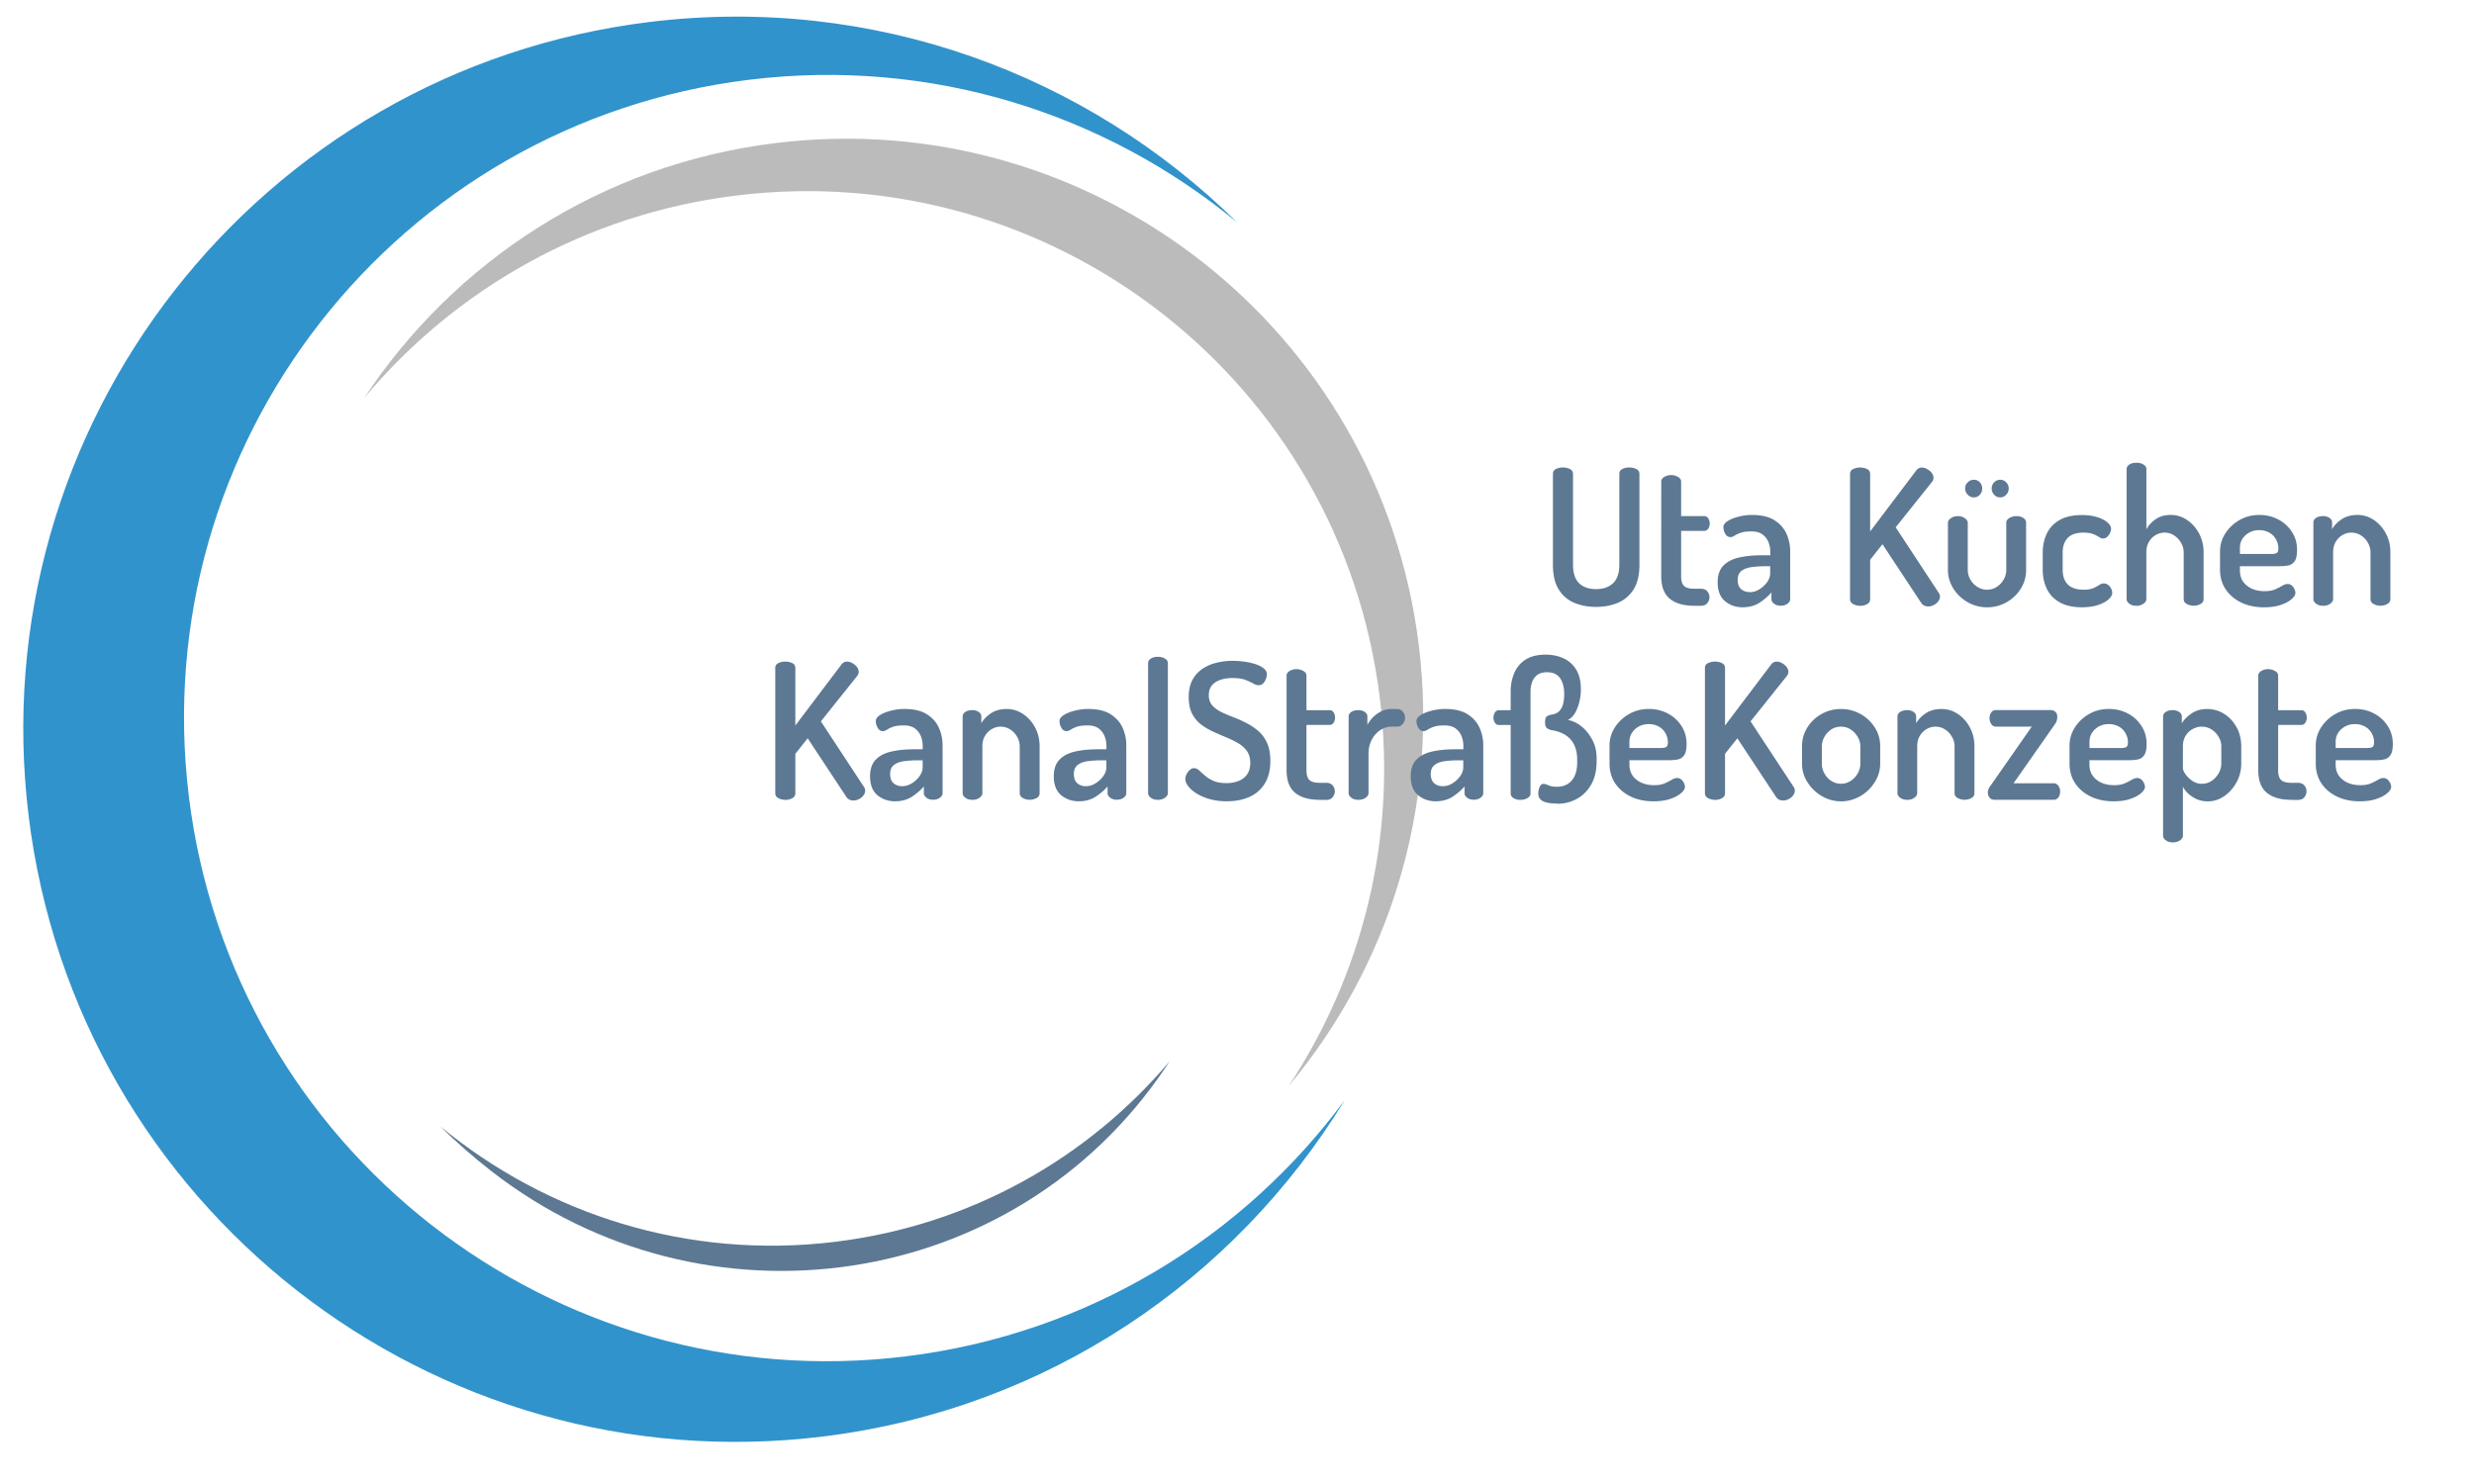 <svg xmlns="http://www.w3.org/2000/svg" id="Ebene_1" data-name="Ebene 1" viewBox="0 0 500 300"><defs><clipPath id="clippath"><path class="cls-1" d="M-316.71-107.01H817.15v708.66H-316.71z"></path></clipPath><clipPath id="clippath-2"><path class="cls-1" d="M67.94 14.04H297.8v226.7H67.94z"></path></clipPath><style>.cls-1,.cls-4{fill:none;stroke-width:0}.cls-4{fill:#5d7893}</style></defs><path d="M183.05 274.2c-71.26 8.75-136.13-41.93-144.88-113.19C29.42 89.75 80.1 24.88 151.36 16.13c36.9-4.53 72.08 6.87 98.65 28.82-30.25-29.84-73.35-46.08-118.8-40.5C52.25 14.15-3.9 86.02 5.79 164.98c9.69 78.96 81.57 135.12 160.53 125.42 45.45-5.58 83.34-31.76 105.47-68.03-20.47 27.72-51.84 47.29-88.74 51.83" style="fill:#3193cb;stroke-width:0"></path><path class="cls-4" d="M236.37 214.57c-16.52 19.51-40.13 33.1-67.51 36.46-29.88 3.67-58.37-5.57-79.89-23.34 3.25 3.2 6.67 6.21 10.27 9.01 43.08 33.58 105.78 24.48 136.27-20.84.29-.43.57-.86.86-1.29"></path><g style="opacity:.35"><g style="clip-path:url(#clippath-2)"><path d="M156.75 28.92c-35.3 4.33-64.97 24.02-83.15 51.54 18.32-21.91 44.68-37.19 75.26-40.94 63.95-7.85 122.15 37.62 130 101.57 3.52 28.64-3.67 56.12-18.41 78.45 19.98-23.9 30.4-55.69 26.3-89.05-7.85-63.95-66.06-109.42-130-101.57" style="fill:#3c3c3b;stroke-width:0"></path></g></g><path class="cls-4" d="M322.58 122.69c-1.63 0-3.11-.28-4.44-.84-1.33-.56-2.37-1.47-3.14-2.72-.77-1.25-1.15-2.91-1.15-4.97V95.8c0-.46.2-.79.61-.99.41-.2.88-.31 1.42-.31.48 0 .94.1 1.38.31.43.2.65.54.65.99v18.36c0 1.68.41 2.93 1.22 3.73.82.8 1.96 1.2 3.44 1.2s2.6-.4 3.44-1.2c.84-.8 1.26-2.05 1.26-3.73V95.8c0-.46.2-.79.61-.99.41-.2.88-.31 1.42-.31.48 0 .94.1 1.38.31.43.2.65.54.65.99v18.36c0 2.07-.39 3.72-1.17 4.97a6.792 6.792 0 0 1-3.16 2.72c-1.33.56-2.8.84-4.44.84ZM342.43 122.46c-2.17 0-3.82-.48-4.97-1.43-1.15-.96-1.72-2.47-1.72-4.53V97.34c0-.38.21-.69.63-.94.42-.24.87-.36 1.36-.36s.94.12 1.38.36c.43.24.65.55.65.94v7h4.67c.36 0 .63.15.82.46s.29.65.29 1.03-.1.73-.29 1.03-.47.46-.82.46h-4.67v9.18c0 .92.2 1.57.59 1.95s1.09.57 2.08.57h1.3c.59 0 1.03.17 1.32.52.29.34.44.75.44 1.2 0 .43-.15.83-.44 1.19-.29.36-.73.54-1.32.54h-1.3ZM352.22 122.77c-1.4 0-2.6-.41-3.59-1.24-.99-.83-1.49-2.1-1.49-3.81 0-1.45.38-2.58 1.15-3.37.77-.79 1.82-1.34 3.16-1.64s2.89-.46 4.65-.46h1.68v-.69c0-.66-.12-1.31-.36-1.93-.24-.62-.64-1.15-1.19-1.57-.55-.42-1.29-.63-2.24-.63s-1.67.09-2.18.27c-.51.18-.92.37-1.22.57-.31.2-.59.31-.84.31-.46 0-.82-.22-1.07-.67-.26-.45-.38-.9-.38-1.36s.3-.87.9-1.24c.6-.37 1.34-.66 2.24-.88.89-.22 1.77-.33 2.64-.33 1.89 0 3.39.35 4.51 1.05 1.12.7 1.94 1.61 2.45 2.73.51 1.12.76 2.33.76 3.63v9.6c0 .36-.19.67-.55.94-.37.27-.84.4-1.4.4-.51 0-.94-.13-1.3-.4-.36-.27-.54-.58-.54-.94v-1.34c-.66.76-1.47 1.45-2.41 2.07-.94.61-2.07.92-3.37.92Zm1.45-3.06c.64 0 1.27-.19 1.89-.57a5.44 5.44 0 0 0 1.57-1.45c.42-.59.63-1.19.63-1.8v-1.42h-.96c-.97 0-1.89.06-2.75.17-.87.11-1.56.37-2.08.76-.52.4-.78 1-.78 1.82 0 .87.24 1.5.71 1.89.47.4 1.06.59 1.78.59ZM375.93 122.46a2.9 2.9 0 0 1-1.4-.34c-.42-.23-.63-.56-.63-.99V95.81c0-.46.21-.79.63-.99.42-.2.89-.31 1.4-.31s.98.1 1.4.31c.42.2.63.54.63.99v11.63l9.33-12.35c.28-.38.66-.57 1.15-.57.33 0 .68.1 1.05.31.37.2.68.47.92.78.24.32.36.66.36 1.01 0 .1-.03.23-.08.38s-.13.29-.23.42l-7.34 9.18 8.72 13.27c.15.23.23.47.23.73 0 .33-.12.65-.34.96-.23.31-.53.55-.9.75-.37.19-.75.29-1.13.29-.28 0-.55-.06-.8-.17-.26-.11-.47-.31-.65-.59l-7.8-11.82-2.49 3.14v7.99c0 .43-.21.76-.63.99s-.89.34-1.4.34ZM401.6 122.77a7.77 7.77 0 0 1-3.96-1.05 8.138 8.138 0 0 1-2.89-2.79c-.71-1.16-1.07-2.39-1.07-3.69v-9.56c0-.33.2-.64.59-.92.4-.28.87-.42 1.43-.42s1 .14 1.4.42c.4.28.59.59.59.92v9.56c0 .66.17 1.3.52 1.91.34.61.82 1.11 1.42 1.49.6.38 1.26.57 1.97.57s1.36-.19 1.95-.57c.59-.38 1.05-.88 1.4-1.49.34-.61.52-1.25.52-1.91v-9.6c0-.36.21-.66.63-.92.42-.25.89-.38 1.4-.38.59 0 1.06.13 1.43.38.37.26.55.56.55.92v9.6c0 1.35-.36 2.6-1.07 3.75a7.89 7.89 0 0 1-2.87 2.75c-1.2.69-2.51 1.03-3.94 1.03Zm-2.68-22.22c-.48 0-.9-.18-1.24-.54-.34-.36-.52-.78-.52-1.26s.17-.9.52-1.24c.34-.34.76-.52 1.24-.52s.89.17 1.21.52c.32.34.48.76.48 1.24s-.16.91-.48 1.26c-.32.36-.72.54-1.21.54Zm5.32 0c-.49 0-.89-.18-1.22-.54-.33-.36-.5-.78-.5-1.26s.17-.9.5-1.24c.33-.34.74-.52 1.22-.52s.89.17 1.22.52c.33.34.5.76.5 1.24s-.17.91-.5 1.26c-.33.36-.74.54-1.22.54ZM420.83 122.77c-1.84 0-3.35-.33-4.53-.99-1.19-.66-2.06-1.57-2.62-2.72-.56-1.15-.84-2.45-.84-3.9v-3.44c0-1.43.28-2.72.84-3.88.56-1.16 1.43-2.07 2.6-2.73 1.17-.66 2.66-.99 4.48-.99 1.17 0 2.2.14 3.08.42.88.28 1.57.63 2.06 1.05.5.42.75.86.75 1.32 0 .23-.07.5-.21.82-.14.32-.33.59-.57.8-.24.22-.53.33-.86.33-.26 0-.53-.1-.82-.31-.29-.2-.68-.4-1.17-.59-.48-.19-1.13-.29-1.95-.29-1.43 0-2.49.36-3.17 1.07-.69.71-1.03 1.71-1.03 2.98v3.44c0 1.28.34 2.27 1.03 2.98s1.76 1.07 3.21 1.07c.84 0 1.5-.11 1.99-.33.48-.22.87-.43 1.17-.63.29-.2.58-.31.86-.31.36 0 .67.1.94.31.27.2.47.46.61.76.14.31.21.59.21.84 0 .43-.26.88-.78 1.34-.52.46-1.24.84-2.14 1.13-.91.29-1.94.44-3.12.44ZM431.77 122.46c-.59 0-1.07-.14-1.43-.42-.37-.28-.55-.59-.55-.92V94.85c0-.38.18-.69.55-.94.37-.24.85-.36 1.43-.36s1.04.12 1.43.36c.4.24.59.55.59.94v12.16c.38-.74.99-1.41 1.82-2.01.83-.6 1.86-.9 3.08-.9s2.3.34 3.31 1.01c1.01.68 1.82 1.58 2.43 2.72.61 1.13.92 2.4.92 3.81v9.48c0 .43-.21.76-.63.99s-.89.34-1.4.34c-.46 0-.91-.11-1.34-.34-.43-.23-.65-.56-.65-.99v-9.48c0-.66-.18-1.3-.54-1.91-.36-.61-.82-1.11-1.4-1.49-.57-.38-1.22-.57-1.93-.57-.61 0-1.2.16-1.76.48-.56.32-1.02.77-1.38 1.36-.36.59-.54 1.3-.54 2.14v9.48c0 .33-.2.64-.59.92-.4.28-.87.42-1.43.42ZM457.55 122.77c-1.73 0-3.26-.32-4.59-.96-1.33-.64-2.37-1.52-3.14-2.66-.76-1.13-1.15-2.47-1.15-4v-3.63c0-1.35.36-2.59 1.09-3.71a8.237 8.237 0 0 1 2.89-2.7c1.2-.68 2.52-1.01 3.98-1.01 1.38 0 2.64.3 3.79.9 1.15.6 2.07 1.43 2.77 2.51.7 1.07 1.05 2.29 1.05 3.67 0 1.07-.17 1.84-.5 2.29-.33.46-.76.74-1.3.84-.54.1-1.1.15-1.68.15h-8.07v.88c0 1.28.46 2.29 1.4 3.04.93.75 2.12 1.13 3.58 1.13.89 0 1.62-.13 2.18-.38s1.03-.5 1.42-.73c.38-.23.74-.34 1.07-.34s.61.1.84.31c.23.2.41.45.54.73.13.28.19.54.19.76 0 .38-.26.8-.78 1.26-.52.46-1.26.85-2.2 1.17-.94.32-2.06.48-3.37.48Zm-4.86-10.78h6.35c.56 0 .94-.08 1.13-.23.19-.15.29-.46.29-.92 0-.66-.17-1.28-.5-1.85-.33-.57-.79-1.02-1.38-1.34-.59-.32-1.25-.48-1.99-.48s-1.36.15-1.95.46c-.59.31-1.06.73-1.41 1.26-.36.54-.54 1.16-.54 1.87v1.22ZM469.52 122.46c-.59 0-1.07-.14-1.43-.42-.37-.28-.55-.59-.55-.92v-15.49c0-.38.18-.69.55-.94.37-.24.85-.36 1.43-.36.48 0 .9.12 1.26.36s.54.55.54.94v1.38c.38-.74 1.01-1.41 1.89-2.01.88-.6 1.96-.9 3.23-.9 1.2 0 2.3.34 3.31 1.01 1.01.68 1.82 1.58 2.43 2.72.61 1.13.92 2.4.92 3.81v9.48c0 .43-.21.76-.63.99-.42.23-.89.34-1.4.34-.46 0-.91-.11-1.34-.34-.43-.23-.65-.56-.65-.99v-9.48c0-.66-.17-1.3-.52-1.91-.34-.61-.81-1.11-1.4-1.49-.59-.38-1.24-.57-1.95-.57-.61 0-1.2.16-1.76.48-.56.32-1.02.77-1.38 1.36-.36.59-.54 1.3-.54 2.14v9.48c0 .33-.2.64-.59.92-.4.28-.87.42-1.43.42ZM158.71 161.69c-.51 0-.98-.11-1.4-.34s-.63-.56-.63-.99v-25.32c0-.46.21-.79.63-.99.42-.2.89-.31 1.4-.31s.98.1 1.4.31c.42.2.63.54.63.99v11.63l9.33-12.35c.28-.38.66-.57 1.15-.57.33 0 .68.1 1.05.31.37.2.68.47.92.78.24.32.36.66.36 1.01 0 .1-.03.23-.08.38s-.13.29-.23.42l-7.34 9.18 8.72 13.27c.15.23.23.47.23.73 0 .33-.11.65-.34.96-.23.31-.53.55-.9.75-.37.19-.75.29-1.13.29-.28 0-.55-.06-.8-.17-.26-.11-.47-.31-.65-.59l-7.8-11.82-2.49 3.14v7.99c0 .43-.21.77-.63.99s-.89.34-1.4.34ZM180.93 161.99c-1.4 0-2.6-.41-3.6-1.24-.99-.83-1.49-2.1-1.49-3.81 0-1.45.38-2.58 1.15-3.37.76-.79 1.82-1.34 3.16-1.64 1.34-.31 2.89-.46 4.65-.46h1.68v-.69c0-.66-.12-1.31-.36-1.93-.24-.62-.64-1.15-1.19-1.57-.55-.42-1.29-.63-2.24-.63s-1.67.09-2.18.27c-.51.18-.92.37-1.22.57-.31.2-.59.31-.84.31-.46 0-.82-.22-1.07-.67-.26-.45-.38-.9-.38-1.36s.3-.87.9-1.24c.6-.37 1.34-.66 2.24-.88.89-.22 1.77-.33 2.64-.33 1.89 0 3.39.35 4.51 1.05 1.12.7 1.94 1.61 2.45 2.73.51 1.12.76 2.33.76 3.63v9.6c0 .36-.19.67-.55.94-.37.27-.84.4-1.4.4-.51 0-.94-.13-1.3-.4-.36-.27-.54-.58-.54-.94v-1.34c-.66.77-1.47 1.45-2.41 2.07-.94.61-2.07.92-3.37.92Zm1.45-3.06c.64 0 1.27-.19 1.89-.57a5.44 5.44 0 0 0 1.57-1.45c.42-.59.63-1.19.63-1.8v-1.41h-.96c-.97 0-1.89.06-2.75.17-.87.11-1.56.37-2.08.77s-.78 1-.78 1.82c0 .87.24 1.5.71 1.89.47.4 1.06.59 1.78.59ZM196.53 161.69c-.59 0-1.06-.14-1.43-.42-.37-.28-.55-.59-.55-.92v-15.49c0-.38.18-.69.55-.94.37-.24.85-.36 1.43-.36.48 0 .9.12 1.26.36s.54.55.54.94v1.38c.38-.74 1.01-1.41 1.89-2.01.88-.6 1.96-.9 3.23-.9 1.2 0 2.3.34 3.31 1.01 1.01.68 1.82 1.58 2.43 2.72.61 1.13.92 2.4.92 3.81v9.48c0 .43-.21.77-.63.99s-.89.34-1.4.34c-.46 0-.91-.11-1.34-.34-.43-.23-.65-.56-.65-.99v-9.48c0-.66-.17-1.3-.52-1.91-.34-.61-.81-1.11-1.4-1.49-.59-.38-1.24-.57-1.95-.57-.61 0-1.2.16-1.76.48-.56.32-1.02.77-1.38 1.36-.36.59-.54 1.3-.54 2.14v9.48c0 .33-.2.64-.59.92-.4.28-.87.42-1.43.42ZM218.06 161.99c-1.4 0-2.6-.41-3.6-1.24-.99-.83-1.49-2.1-1.49-3.81 0-1.45.38-2.58 1.15-3.37.76-.79 1.82-1.34 3.16-1.64 1.34-.31 2.89-.46 4.65-.46h1.68v-.69c0-.66-.12-1.31-.36-1.93-.24-.62-.64-1.15-1.19-1.57-.55-.42-1.29-.63-2.24-.63s-1.67.09-2.18.27c-.51.18-.92.37-1.22.57-.31.2-.59.31-.84.31-.46 0-.82-.22-1.07-.67-.26-.45-.38-.9-.38-1.36s.3-.87.9-1.24c.6-.37 1.34-.66 2.24-.88.89-.22 1.77-.33 2.64-.33 1.89 0 3.39.35 4.51 1.05 1.12.7 1.94 1.61 2.45 2.73.51 1.12.76 2.33.76 3.63v9.6c0 .36-.19.67-.55.94-.37.27-.84.4-1.4.4-.51 0-.94-.13-1.3-.4-.36-.27-.54-.58-.54-.94v-1.34c-.66.77-1.47 1.45-2.41 2.07-.94.61-2.07.92-3.37.92Zm1.45-3.06c.64 0 1.27-.19 1.89-.57a5.44 5.44 0 0 0 1.57-1.45c.42-.59.63-1.19.63-1.8v-1.41h-.96c-.97 0-1.89.06-2.75.17-.87.11-1.56.37-2.08.77s-.78 1-.78 1.82c0 .87.24 1.5.71 1.89.47.4 1.06.59 1.78.59ZM234.01 161.69c-.59 0-1.06-.14-1.43-.42-.37-.28-.55-.59-.55-.92v-26.27c0-.38.18-.69.55-.94.37-.24.85-.36 1.43-.36s1.04.12 1.43.36c.4.24.59.55.59.94v26.27c0 .33-.2.64-.59.92-.4.28-.87.42-1.43.42ZM248.01 161.99c-1.66 0-3.12-.24-4.4-.73-1.28-.48-2.27-1.08-2.98-1.78s-1.07-1.37-1.07-2.01c0-.31.08-.62.25-.96s.38-.62.65-.86.55-.36.86-.36c.36 0 .69.15 1.01.44.32.29.71.64 1.17 1.05.46.41 1.03.76 1.72 1.07.69.31 1.57.46 2.64.46.92 0 1.74-.15 2.47-.44.73-.29 1.3-.74 1.72-1.34s.63-1.36.63-2.28c0-.97-.22-1.77-.67-2.41-.45-.64-1.05-1.17-1.8-1.61-.75-.43-1.56-.83-2.43-1.19-.87-.36-1.75-.74-2.64-1.15-.89-.41-1.71-.9-2.45-1.47-.74-.57-1.33-1.3-1.78-2.18-.45-.88-.67-1.98-.67-3.31 0-1.4.26-2.58.78-3.52a6.29 6.29 0 0 1 2.08-2.26c.87-.56 1.82-.96 2.87-1.2 1.04-.24 2.08-.36 3.1-.36.64 0 1.34.04 2.12.13s1.54.24 2.28.46c.74.22 1.35.5 1.84.86.48.36.73.79.73 1.3 0 .26-.06.55-.19.9-.13.34-.31.64-.55.9-.24.26-.55.38-.94.38-.33 0-.7-.12-1.11-.36-.41-.24-.94-.48-1.59-.73-.65-.24-1.51-.36-2.58-.36-.92 0-1.74.13-2.47.38-.73.26-1.29.63-1.7 1.13-.41.5-.61 1.15-.61 1.97s.22 1.49.67 2.01c.45.52 1.04.97 1.78 1.34.74.37 1.55.72 2.43 1.05.88.33 1.76.72 2.64 1.17.88.45 1.7.99 2.45 1.63.75.64 1.35 1.45 1.8 2.43.45.98.67 2.2.67 3.65 0 1.84-.38 3.36-1.13 4.57a6.849 6.849 0 0 1-3.1 2.7c-1.31.59-2.81.88-4.49.88ZM266.71 161.69c-2.17 0-3.82-.48-4.97-1.43-1.15-.96-1.72-2.47-1.72-4.53v-19.16c0-.38.21-.69.63-.94.42-.24.87-.36 1.36-.36s.94.12 1.38.36c.43.24.65.55.65.94v7h4.67c.36 0 .63.15.82.46s.29.65.29 1.03-.1.73-.29 1.03-.47.46-.82.46h-4.67v9.18c0 .92.2 1.57.59 1.95.4.38 1.09.57 2.08.57h1.3c.59 0 1.03.17 1.32.52.29.34.44.75.44 1.21 0 .43-.15.83-.44 1.19-.29.36-.73.54-1.32.54h-1.3ZM274.51 161.69c-.56 0-1.03-.14-1.4-.42-.37-.28-.55-.59-.55-.92v-15.49c0-.38.18-.69.55-.94.37-.24.83-.36 1.4-.36.51 0 .94.12 1.3.36.36.24.54.55.54.94v1.68c.28-.54.66-1.05 1.13-1.53.47-.48 1.03-.89 1.66-1.2.64-.32 1.33-.48 2.07-.48h1.22c.41 0 .76.17 1.07.52.31.34.46.76.46 1.24s-.15.91-.46 1.26c-.31.36-.66.54-1.07.54h-1.22c-.76 0-1.5.23-2.22.69-.71.46-1.29 1.1-1.74 1.93-.45.83-.67 1.83-.67 3v7.84c0 .33-.2.64-.59.92-.4.28-.89.42-1.47.42ZM290.19 161.99c-1.4 0-2.6-.41-3.59-1.24-.99-.83-1.49-2.1-1.49-3.81 0-1.45.38-2.58 1.15-3.37.77-.79 1.82-1.34 3.16-1.64s2.89-.46 4.65-.46h1.68v-.69c0-.66-.12-1.31-.36-1.93-.24-.62-.64-1.15-1.19-1.57-.55-.42-1.29-.63-2.24-.63s-1.67.09-2.18.27c-.51.18-.92.37-1.22.57-.31.2-.59.31-.84.31-.46 0-.82-.22-1.07-.67-.26-.45-.38-.9-.38-1.36s.3-.87.9-1.24c.6-.37 1.34-.66 2.24-.88.89-.22 1.77-.33 2.64-.33 1.89 0 3.39.35 4.51 1.05 1.12.7 1.94 1.61 2.45 2.73.51 1.12.76 2.33.76 3.63v9.6c0 .36-.19.67-.55.94-.37.27-.84.4-1.4.4-.51 0-.94-.13-1.3-.4-.36-.27-.54-.58-.54-.94v-1.34c-.66.77-1.47 1.45-2.41 2.07-.94.61-2.07.92-3.37.92Zm1.45-3.06c.64 0 1.27-.19 1.89-.57a5.44 5.44 0 0 0 1.57-1.45c.42-.59.63-1.19.63-1.8v-1.41h-.96c-.97 0-1.89.06-2.75.17-.87.11-1.56.37-2.08.77s-.78 1-.78 1.82c0 .87.24 1.5.71 1.89.47.4 1.06.59 1.78.59ZM314.78 162.45c-.38 0-.8-.02-1.24-.06s-.87-.12-1.28-.25c-.41-.13-.74-.33-.99-.61-.26-.28-.38-.66-.38-1.15 0-.25.04-.53.11-.82.08-.29.19-.55.34-.77.15-.22.36-.32.61-.32s.59.1 1.01.29c.42.19.99.29 1.7.29 1.27 0 2.28-.43 3-1.28.73-.85 1.09-2.07 1.09-3.65v-.57c0-1.1-.19-2.06-.57-2.89s-.96-1.5-1.72-2.01c-.76-.51-1.7-.85-2.79-1.03-.43-.08-.78-.22-1.03-.42-.26-.2-.38-.61-.38-1.22s.13-1 .38-1.17c.25-.17.61-.29 1.07-.36.54-.1.96-.29 1.28-.57.32-.28.56-.62.73-1.03.17-.41.27-.83.33-1.28.05-.45.08-.87.08-1.28 0-1.3-.27-2.36-.82-3.17-.55-.82-1.43-1.22-2.66-1.22-.84 0-1.5.19-1.99.57-.48.38-.83.87-1.03 1.45-.2.59-.31 1.21-.31 1.87v20.61c0 .38-.2.69-.61.94-.41.24-.89.36-1.45.36s-.99-.12-1.38-.36-.57-.55-.57-.94v-13.84h-2.37c-.36 0-.63-.15-.82-.46s-.29-.65-.29-1.03.1-.73.29-1.03.46-.46.82-.46h2.37v-3.79c0-1.33.24-2.56.71-3.69s1.22-2.05 2.26-2.73 2.4-1.03 4.11-1.03c1.33 0 2.53.25 3.61.75s1.94 1.26 2.56 2.29c.62 1.03.94 2.35.94 3.96 0 .87-.1 1.72-.31 2.56-.2.84-.5 1.59-.88 2.24-.38.65-.87 1.12-1.45 1.4.92.15 1.82.57 2.7 1.26.88.69 1.62 1.59 2.22 2.7.6 1.11.9 2.37.9 3.77v.57c0 1.91-.37 3.51-1.11 4.78-.74 1.28-1.71 2.24-2.91 2.89-1.2.65-2.49.97-3.86.97ZM334.17 161.99c-1.73 0-3.26-.32-4.59-.96-1.33-.64-2.37-1.52-3.14-2.66-.76-1.13-1.15-2.47-1.15-4v-3.63c0-1.35.36-2.59 1.09-3.71a8.237 8.237 0 0 1 2.89-2.7c1.2-.68 2.52-1.01 3.98-1.01 1.38 0 2.64.3 3.79.9 1.15.6 2.07 1.43 2.77 2.51.7 1.07 1.05 2.29 1.05 3.67 0 1.07-.17 1.84-.5 2.29-.33.46-.76.74-1.3.84-.54.1-1.1.15-1.68.15h-8.07v.88c0 1.28.46 2.29 1.4 3.04.93.75 2.12 1.13 3.58 1.13.89 0 1.62-.13 2.18-.38s1.03-.5 1.42-.73c.38-.23.74-.34 1.07-.34s.61.1.84.31c.23.2.41.45.54.73.13.28.19.54.19.76 0 .38-.26.8-.78 1.26-.52.46-1.26.85-2.2 1.17-.94.32-2.06.48-3.37.48Zm-4.86-10.78h6.35c.56 0 .94-.08 1.13-.23.19-.15.29-.46.29-.92 0-.66-.17-1.28-.5-1.86-.33-.57-.79-1.02-1.38-1.34-.59-.32-1.25-.48-1.99-.48s-1.36.15-1.95.46c-.59.31-1.06.73-1.41 1.26-.36.54-.54 1.16-.54 1.87v1.22ZM346.6 161.69a2.9 2.9 0 0 1-1.4-.34c-.42-.23-.63-.56-.63-.99v-25.32c0-.46.21-.79.63-.99.42-.2.89-.31 1.4-.31s.98.1 1.4.31c.42.2.63.54.63.99v11.63l9.33-12.35c.28-.38.66-.57 1.15-.57.33 0 .68.1 1.05.31.37.2.68.47.92.78.24.32.36.66.36 1.01 0 .1-.03.23-.08.38s-.13.29-.23.42l-7.34 9.18 8.72 13.27c.15.23.23.47.23.73 0 .33-.12.65-.34.96-.23.31-.53.55-.9.75s-.75.29-1.13.29c-.28 0-.55-.06-.8-.17-.26-.11-.47-.31-.65-.59l-7.8-11.82-2.49 3.14v7.99c0 .43-.21.77-.63.99s-.89.34-1.4.34ZM372.03 161.99a7.44 7.44 0 0 1-3.86-1.07 8.45 8.45 0 0 1-2.89-2.81c-.73-1.16-1.09-2.4-1.09-3.73v-3.52c0-1.35.35-2.6 1.05-3.75.7-1.15 1.66-2.07 2.87-2.75 1.21-.69 2.53-1.03 3.96-1.03s2.74.34 3.94 1.01c1.2.68 2.16 1.58 2.89 2.72.73 1.13 1.09 2.4 1.09 3.81v3.52c0 1.3-.36 2.54-1.09 3.71a8.39 8.39 0 0 1-2.91 2.83 7.69 7.69 0 0 1-3.96 1.07Zm.04-3.55c.71 0 1.36-.19 1.95-.57.59-.38 1.06-.89 1.42-1.51.36-.62.54-1.28.54-1.97v-3.52c0-.66-.18-1.3-.54-1.91-.36-.61-.83-1.11-1.42-1.49-.59-.38-1.24-.57-1.95-.57s-1.4.19-1.97.57c-.57.38-1.03.88-1.38 1.49-.34.61-.52 1.25-.52 1.91v3.52c0 .69.17 1.35.52 1.97.34.62.81 1.13 1.4 1.51.59.38 1.24.57 1.95.57ZM385.46 161.69c-.59 0-1.07-.14-1.43-.42-.37-.28-.55-.59-.55-.92v-15.49c0-.38.18-.69.55-.94.37-.24.85-.36 1.43-.36.48 0 .9.12 1.26.36s.54.55.54.94v1.38c.38-.74 1.01-1.41 1.89-2.01.88-.6 1.96-.9 3.23-.9 1.2 0 2.3.34 3.31 1.01 1.01.68 1.82 1.58 2.43 2.72.61 1.13.92 2.4.92 3.81v9.48c0 .43-.21.77-.63.99-.42.23-.89.34-1.4.34-.46 0-.91-.11-1.34-.34-.43-.23-.65-.56-.65-.99v-9.48c0-.66-.17-1.3-.52-1.91-.34-.61-.81-1.11-1.4-1.49-.59-.38-1.24-.57-1.95-.57-.61 0-1.2.16-1.76.48-.56.32-1.02.77-1.38 1.36-.36.59-.54 1.3-.54 2.14v9.48c0 .33-.2.64-.59.92-.4.28-.87.42-1.43.42ZM403.2 161.69c-.51 0-.88-.15-1.11-.46-.23-.31-.34-.64-.34-.99 0-.31.07-.6.21-.88s.3-.52.48-.73l8.18-11.74h-7.27c-.36 0-.66-.17-.9-.5-.24-.33-.36-.73-.36-1.19s.11-.85.34-1.17c.23-.32.54-.48.92-.48h11.09c.36 0 .67.11.94.34.27.23.4.59.4 1.07 0 .56-.2 1.11-.61 1.64l-8.22 11.74h8.15c.33 0 .62.16.88.48.25.32.38.72.38 1.21 0 .43-.11.82-.34 1.15-.23.33-.54.5-.92.5h-11.89ZM427.14 161.99c-1.73 0-3.26-.32-4.59-.96-1.33-.64-2.37-1.52-3.14-2.66-.76-1.13-1.15-2.47-1.15-4v-3.63c0-1.35.36-2.59 1.09-3.71a8.237 8.237 0 0 1 2.89-2.7c1.2-.68 2.52-1.01 3.98-1.01 1.38 0 2.64.3 3.79.9 1.15.6 2.07 1.43 2.77 2.51.7 1.07 1.05 2.29 1.05 3.67 0 1.07-.17 1.84-.5 2.29-.33.46-.76.74-1.3.84-.54.1-1.1.15-1.68.15h-8.07v.88c0 1.28.46 2.29 1.4 3.04.93.75 2.12 1.13 3.58 1.13.89 0 1.62-.13 2.18-.38s1.03-.5 1.42-.73c.38-.23.74-.34 1.07-.34s.61.1.84.31c.23.2.41.45.54.73.13.28.19.54.19.76 0 .38-.26.8-.78 1.26-.52.46-1.26.85-2.2 1.17-.94.32-2.06.48-3.37.48Zm-4.85-10.78h6.35c.56 0 .94-.08 1.13-.23.19-.15.29-.46.29-.92 0-.66-.17-1.28-.5-1.86-.33-.57-.79-1.02-1.38-1.34-.59-.32-1.25-.48-1.99-.48s-1.36.15-1.95.46c-.59.31-1.06.73-1.41 1.26-.36.54-.54 1.16-.54 1.87v1.22ZM439.11 170.29c-.56 0-1.03-.14-1.4-.42-.37-.28-.55-.59-.55-.92v-24.09c0-.38.18-.69.55-.94.37-.24.82-.36 1.36-.36s.98.12 1.34.36c.36.24.54.55.54.94v1.38c.43-.74 1.09-1.41 1.97-2.01.88-.6 1.93-.9 3.15-.9s2.43.34 3.48 1.01c1.05.68 1.87 1.58 2.49 2.72.61 1.13.92 2.4.92 3.81v3.52c0 1.33-.31 2.57-.94 3.73-.63 1.16-1.45 2.1-2.47 2.81-1.02.71-2.13 1.07-3.33 1.07s-2.18-.3-3.1-.9c-.92-.6-1.57-1.29-1.95-2.08v9.94c0 .33-.2.64-.59.92s-.89.42-1.47.42Zm5.93-11.85c.69 0 1.33-.19 1.91-.57.59-.38 1.06-.89 1.43-1.53s.55-1.29.55-1.95v-3.52c0-.66-.18-1.3-.54-1.91a4.34 4.34 0 0 0-1.43-1.49c-.6-.38-1.27-.57-2.01-.57-.61 0-1.21.16-1.8.48-.59.32-1.06.77-1.43 1.36-.37.59-.55 1.3-.55 2.14v4.4c0 .31.17.71.5 1.2s.79.95 1.38 1.36c.59.41 1.25.61 1.99.61ZM463.09 161.69c-2.17 0-3.82-.48-4.97-1.43-1.15-.96-1.72-2.47-1.72-4.53v-19.16c0-.38.21-.69.63-.94.42-.24.87-.36 1.36-.36s.94.12 1.38.36c.43.24.65.55.65.94v7h4.67c.36 0 .63.15.82.46s.29.65.29 1.03-.1.73-.29 1.03-.47.46-.82.46h-4.67v9.18c0 .92.2 1.57.59 1.95.4.38 1.09.57 2.08.57h1.3c.59 0 1.03.17 1.32.52.29.34.44.75.44 1.21 0 .43-.15.83-.44 1.19-.29.36-.73.54-1.32.54h-1.3ZM476.9 161.99c-1.73 0-3.26-.32-4.59-.96-1.33-.64-2.37-1.52-3.14-2.66-.76-1.13-1.15-2.47-1.15-4v-3.63c0-1.35.36-2.59 1.09-3.71a8.237 8.237 0 0 1 2.89-2.7c1.2-.68 2.52-1.01 3.98-1.01 1.38 0 2.64.3 3.79.9 1.15.6 2.07 1.43 2.77 2.51.7 1.07 1.05 2.29 1.05 3.67 0 1.07-.17 1.84-.5 2.29-.33.46-.76.74-1.3.84-.54.1-1.1.15-1.68.15h-8.07v.88c0 1.28.46 2.29 1.4 3.04.93.75 2.12 1.13 3.58 1.13.89 0 1.62-.13 2.18-.38s1.03-.5 1.42-.73c.38-.23.74-.34 1.07-.34s.61.1.84.31c.23.2.41.45.54.73.13.28.19.54.19.76 0 .38-.26.8-.78 1.26-.52.46-1.26.85-2.2 1.17-.94.32-2.06.48-3.37.48Zm-4.86-10.78h6.35c.56 0 .94-.08 1.13-.23.19-.15.29-.46.29-.92 0-.66-.17-1.28-.5-1.86-.33-.57-.79-1.02-1.38-1.34-.59-.32-1.25-.48-1.99-.48s-1.36.15-1.95.46c-.59.31-1.06.73-1.41 1.26-.36.54-.54 1.16-.54 1.87v1.22Z"></path></svg>
